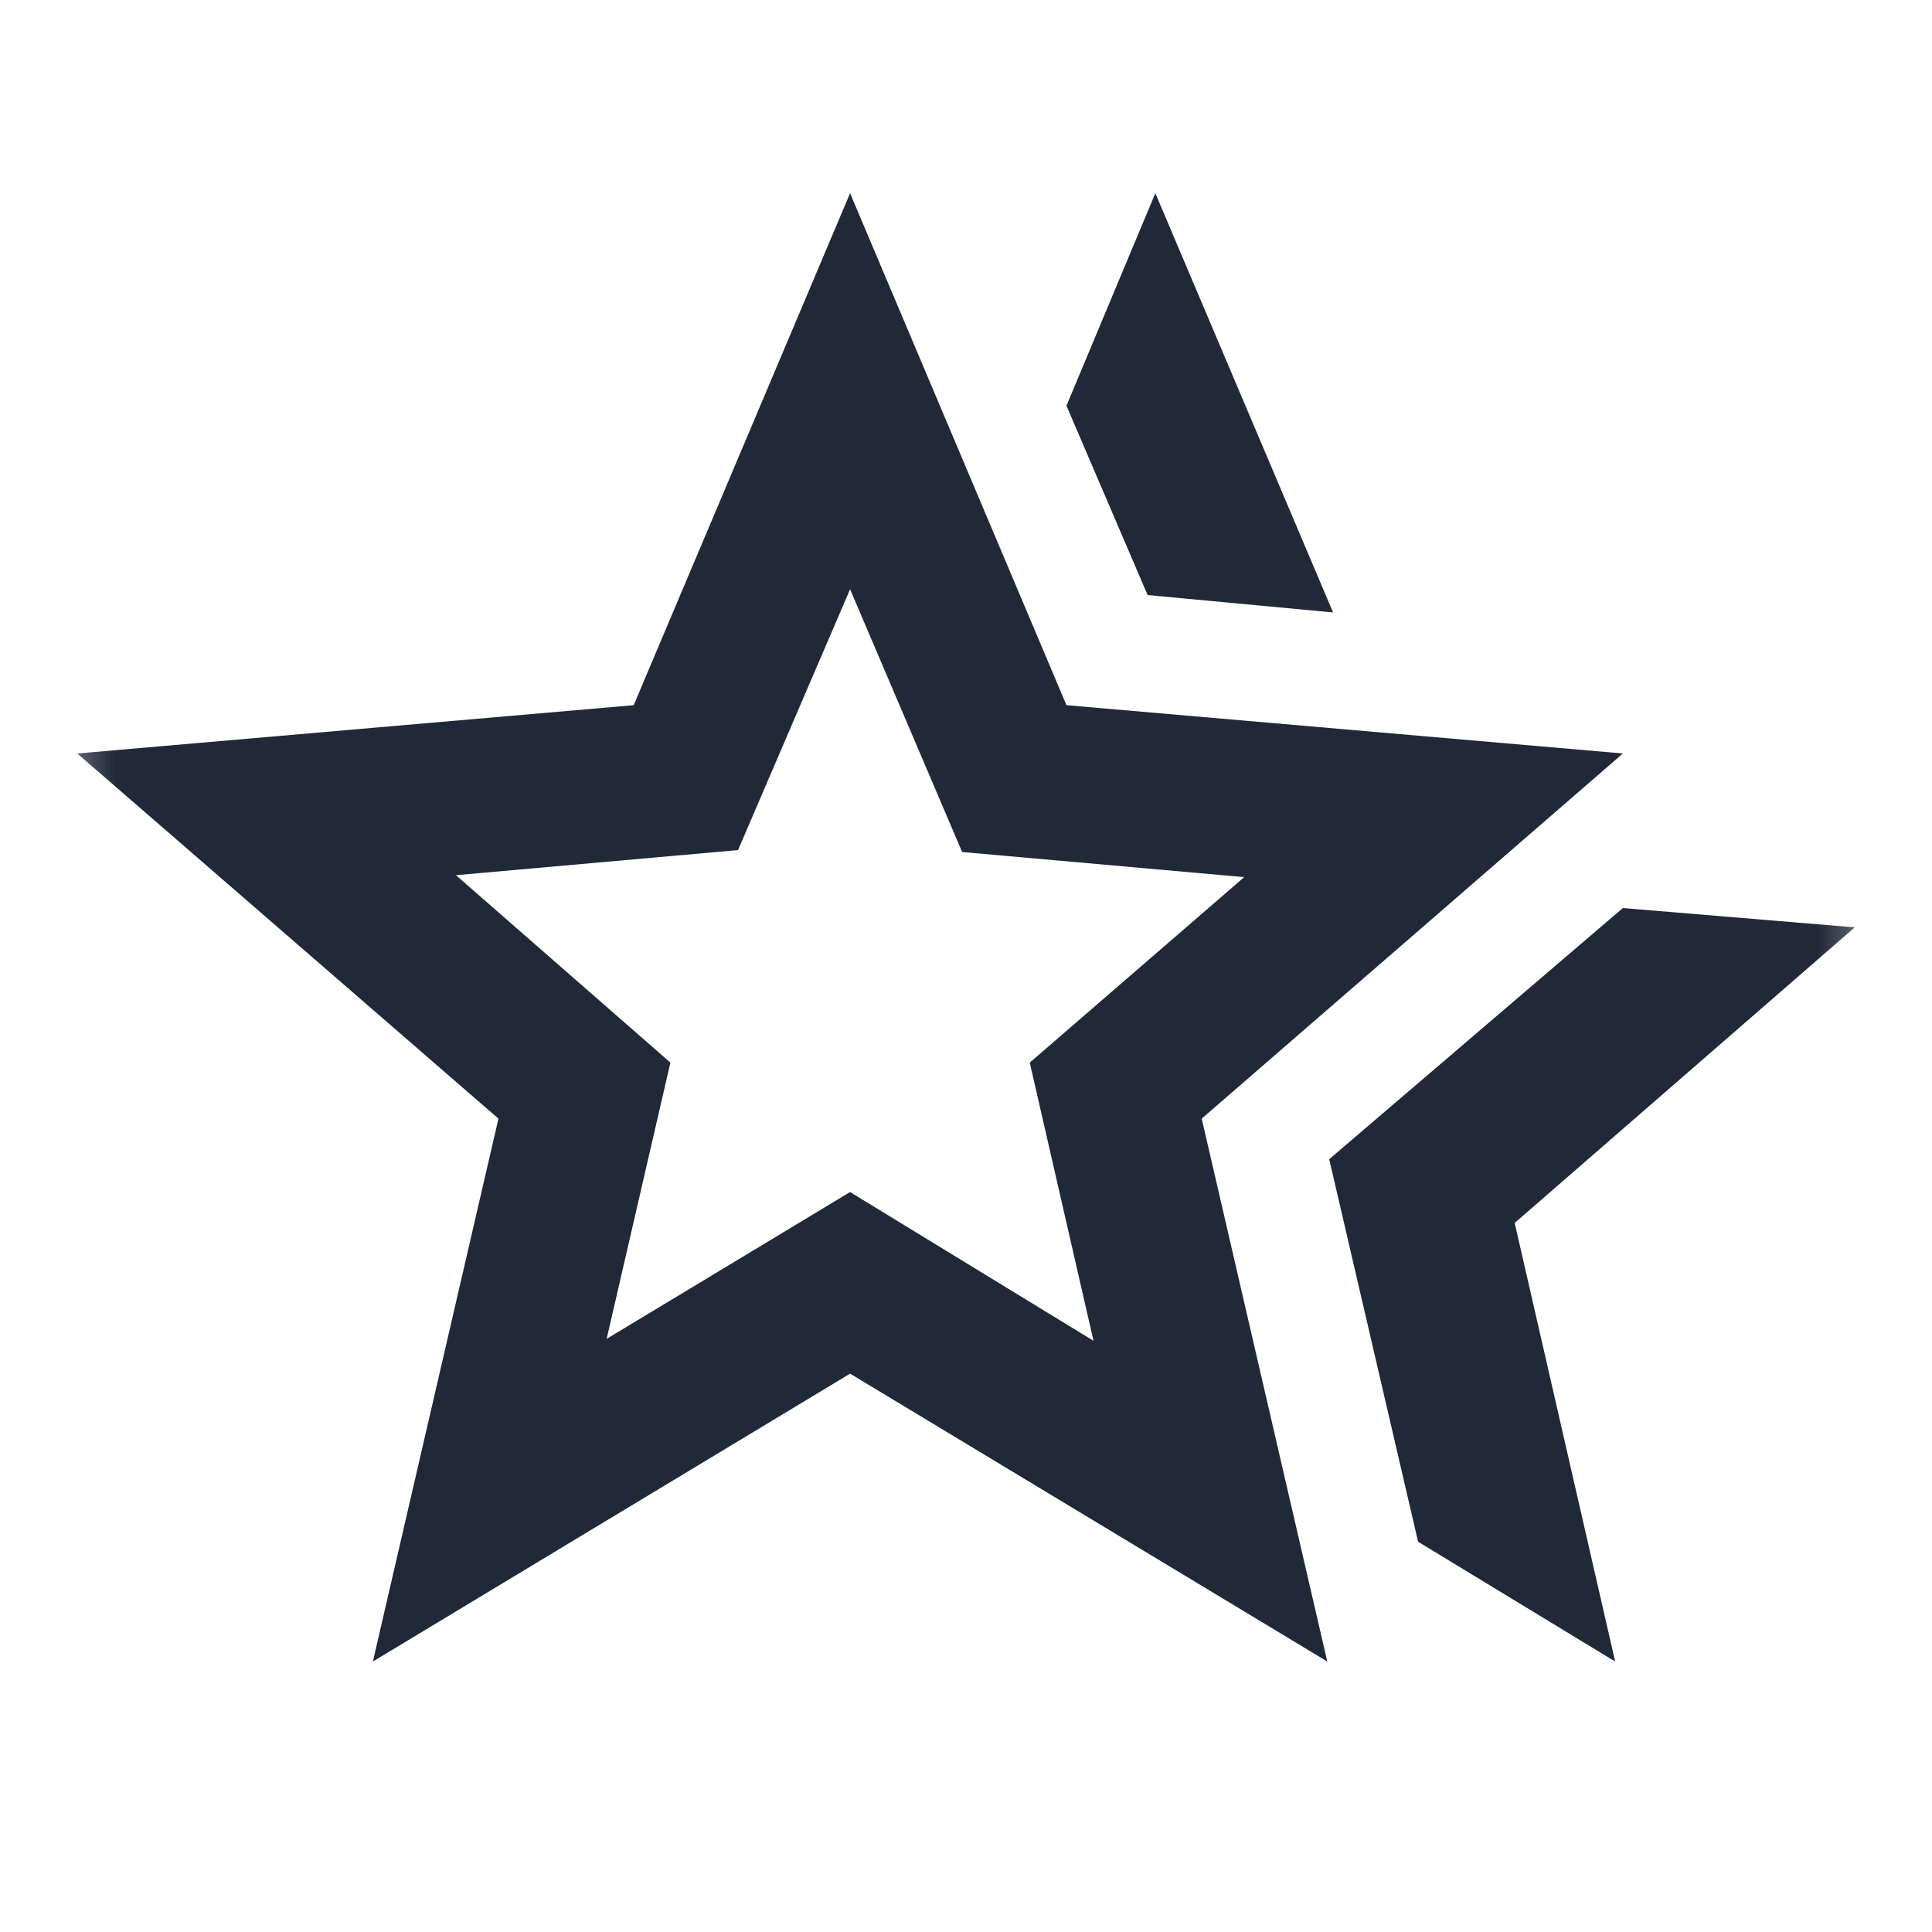 <svg width="25" height="25" viewBox="0 0 25 25" fill="none" xmlns="http://www.w3.org/2000/svg">
    <mask id="mask0_20305_58438" style="mask-type:alpha" maskUnits="userSpaceOnUse" x="0" y="0" width="25" height="25">
        <rect x="0.5" y="0.5" width="24" height="24" fill="#D9D9D9"/>
    </mask>
    <g mask="url(#mask0_20305_58438)">
        <path d="M17.2 15L21 11.75L24 12L19.6 15.825L20.9 21.5L18.35 19.95L17.2 15ZM14.85 7.7L13.8 5.25L14.95 2.5L17.25 7.925L14.85 7.7ZM7.85 17.325L11 15.425L14.15 17.35L13.325 13.75L16.1 11.35L12.45 11.025L11 7.625L9.55 11L5.9 11.325L8.675 13.75L7.85 17.325ZM4.825 21.5L6.45 14.475L1 9.75L8.2 9.125L11 2.5L13.8 9.125L21 9.75L15.55 14.475L17.175 21.5L11 17.775L4.825 21.5Z" fill="#1F2937"/>
    </g>
</svg>